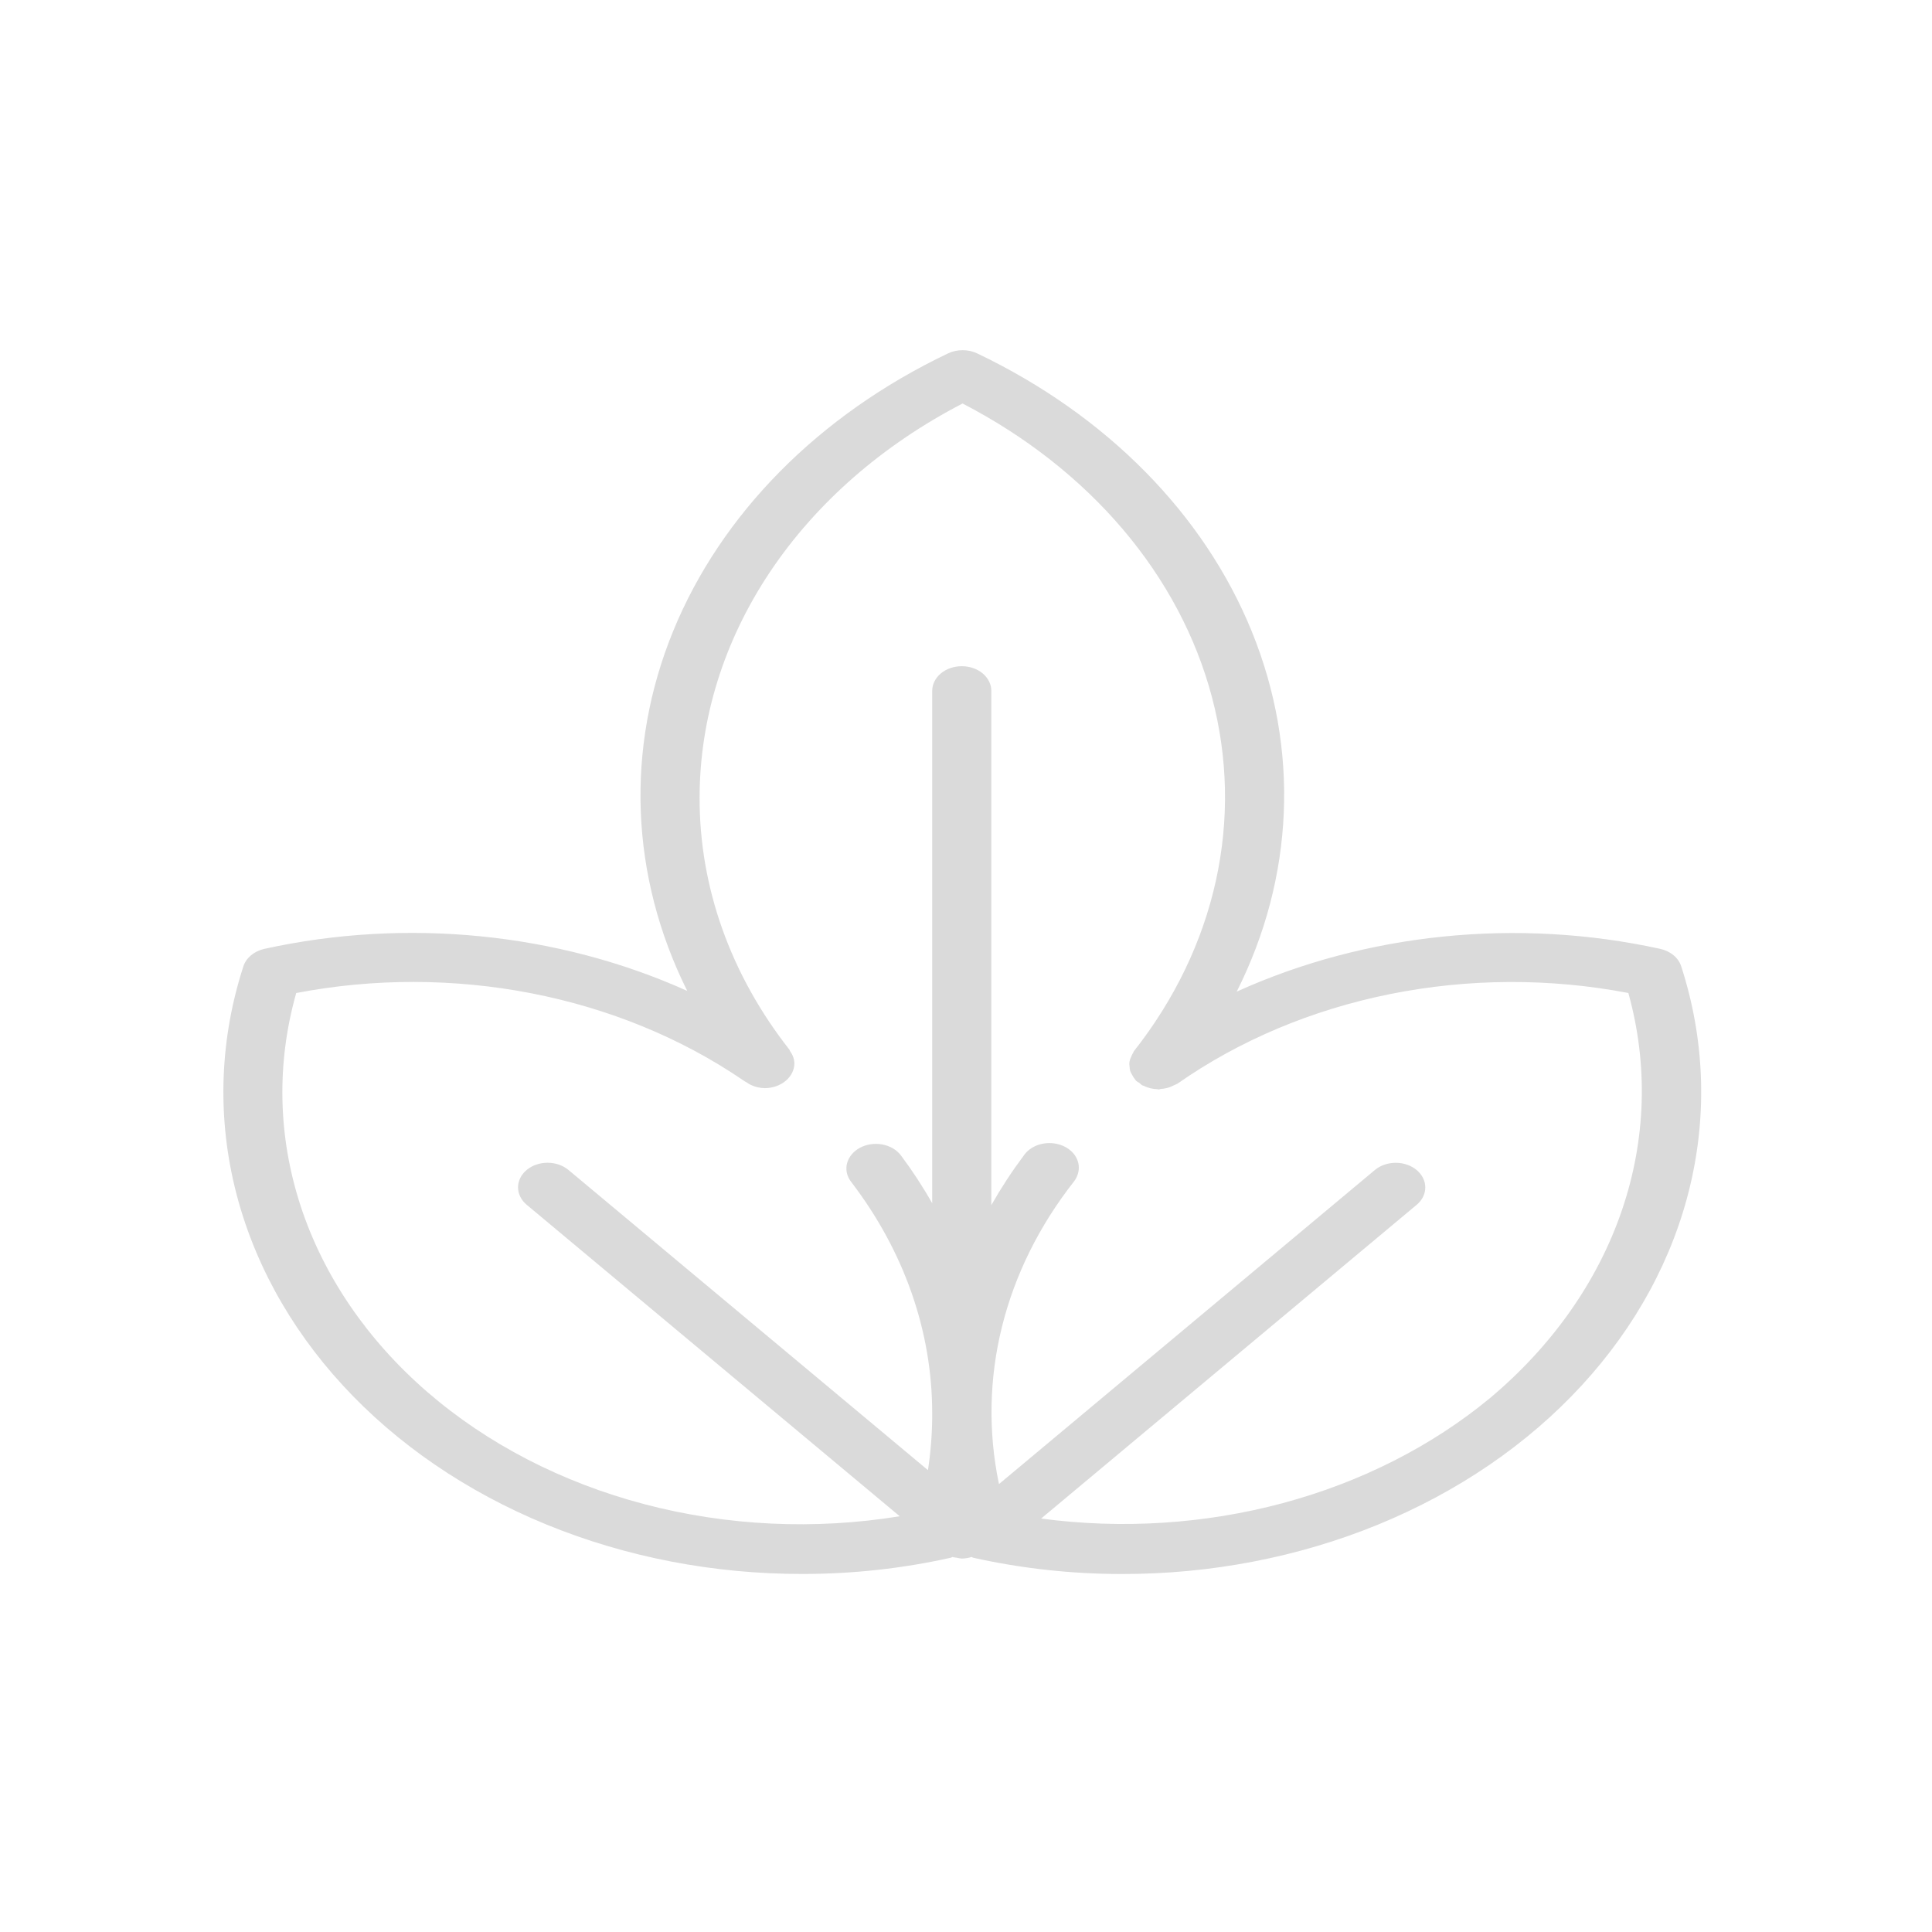 <?xml version="1.0" encoding="UTF-8"?> <svg xmlns="http://www.w3.org/2000/svg" width="80" height="80" viewBox="0 0 80 80" fill="none"><path d="M69.615 40.013C69.559 39.839 69.45 39.681 69.297 39.554C69.145 39.427 68.955 39.336 68.746 39.29C62.843 37.998 56.572 38.631 51.21 41.061C53.592 36.322 53.815 31.021 51.837 26.155C49.86 21.288 45.818 17.192 40.471 14.637C40.285 14.547 40.074 14.5 39.86 14.5C39.645 14.5 39.434 14.547 39.248 14.637C33.904 17.187 29.86 21.276 27.873 26.135C25.887 30.994 26.095 36.291 28.457 41.031C23.096 38.618 16.835 37.996 10.944 39.291C10.736 39.338 10.547 39.429 10.395 39.556C10.243 39.683 10.133 39.841 10.078 40.014C9.118 42.976 8.991 46.082 9.705 49.092C10.42 52.101 11.957 54.933 14.197 57.367C16.437 59.801 19.32 61.771 22.621 63.125C25.923 64.479 29.555 65.18 33.234 65.174C35.306 65.175 37.369 64.949 39.37 64.502C39.396 64.497 39.412 64.481 39.436 64.472C39.493 64.486 39.552 64.496 39.611 64.501C39.681 64.519 39.752 64.531 39.825 64.537H39.828H39.832C39.968 64.534 40.102 64.512 40.228 64.472H40.235C40.256 64.478 40.272 64.496 40.294 64.501C42.301 64.949 44.369 65.176 46.447 65.176C50.127 65.183 53.76 64.483 57.064 63.13C60.367 61.776 63.251 59.805 65.492 57.371C67.734 54.937 69.271 52.104 69.986 49.094C70.701 46.083 70.575 42.976 69.615 40.013ZM61.695 57.894C59.286 59.885 56.348 61.374 53.119 62.241C49.889 63.107 46.461 63.326 43.111 62.88L58.668 49.883C58.894 49.691 59.02 49.433 59.018 49.164C59.016 48.895 58.887 48.637 58.659 48.447C58.431 48.257 58.122 48.15 57.799 48.149C57.477 48.148 57.167 48.253 56.937 48.442L41.365 61.453C40.456 57.096 41.569 52.614 44.477 48.915C44.604 48.743 44.672 48.544 44.672 48.342C44.67 48.117 44.579 47.898 44.412 47.721C44.245 47.544 44.013 47.419 43.752 47.363C43.49 47.308 43.214 47.327 42.967 47.416C42.719 47.506 42.514 47.662 42.384 47.859C41.892 48.518 41.446 49.201 41.048 49.904V28.606C41.048 28.335 40.919 28.076 40.69 27.884C40.461 27.693 40.149 27.586 39.825 27.586C39.5 27.586 39.189 27.693 38.959 27.884C38.73 28.076 38.601 28.335 38.601 28.606V49.826C38.214 49.141 37.779 48.476 37.298 47.833C37.123 47.606 36.846 47.446 36.529 47.389C36.212 47.331 35.881 47.381 35.608 47.527C35.336 47.674 35.144 47.904 35.075 48.169C35.006 48.433 35.066 48.709 35.242 48.936C37.432 51.794 38.598 55.114 38.6 58.505V58.711C38.593 59.435 38.534 60.158 38.425 60.876L23.54 48.446C23.311 48.255 23 48.147 22.675 48.147C22.351 48.146 22.04 48.253 21.81 48.444C21.581 48.635 21.451 48.894 21.451 49.164C21.45 49.435 21.579 49.694 21.808 49.886L37.256 62.785C33.736 63.358 30.101 63.186 26.681 62.285C23.262 61.384 20.168 59.783 17.682 57.628C15.197 55.473 13.399 52.832 12.452 49.948C11.506 47.064 11.442 44.029 12.266 41.119C15.472 40.503 18.805 40.507 22.009 41.131C25.213 41.755 28.203 42.981 30.751 44.717C30.806 44.758 30.865 44.794 30.928 44.826C30.973 44.858 31.02 44.887 31.069 44.913C31.251 45.005 31.458 45.055 31.67 45.058C31.996 45.056 32.307 44.946 32.536 44.753C32.765 44.56 32.894 44.299 32.894 44.028C32.888 43.849 32.825 43.675 32.712 43.523C32.699 43.507 32.704 43.484 32.691 43.468C30.251 40.362 28.956 36.728 28.969 33.014C28.975 29.749 29.977 26.539 31.882 23.686C33.788 20.833 36.532 18.432 39.858 16.708C42.466 18.059 44.724 19.831 46.498 21.92C48.271 24.009 49.526 26.373 50.186 28.873C50.847 31.372 50.901 33.957 50.346 36.475C49.79 38.992 48.636 41.391 46.95 43.531C46.936 43.548 46.936 43.568 46.924 43.586C46.885 43.648 46.853 43.713 46.831 43.781C46.768 43.9 46.748 44.031 46.773 44.16C46.775 44.22 46.782 44.28 46.796 44.34C46.819 44.402 46.849 44.462 46.886 44.52C46.917 44.582 46.956 44.642 47.003 44.697C47.018 44.714 47.022 44.733 47.038 44.749C47.081 44.783 47.128 44.815 47.178 44.842C47.216 44.878 47.256 44.912 47.299 44.943C47.314 44.951 47.332 44.947 47.347 44.956C47.524 45.046 47.726 45.096 47.934 45.102C47.946 45.102 47.96 45.112 47.972 45.112C48.011 45.112 48.045 45.09 48.085 45.089C48.21 45.08 48.333 45.054 48.449 45.013C48.552 44.966 48.656 44.918 48.759 44.871C51.309 43.083 54.323 41.813 57.563 41.162C60.803 40.511 64.18 40.496 67.427 41.118C68.253 44.091 68.16 47.189 67.157 50.123C66.155 53.057 64.275 55.73 61.695 57.894Z" fill="#DADADA"></path></svg> 